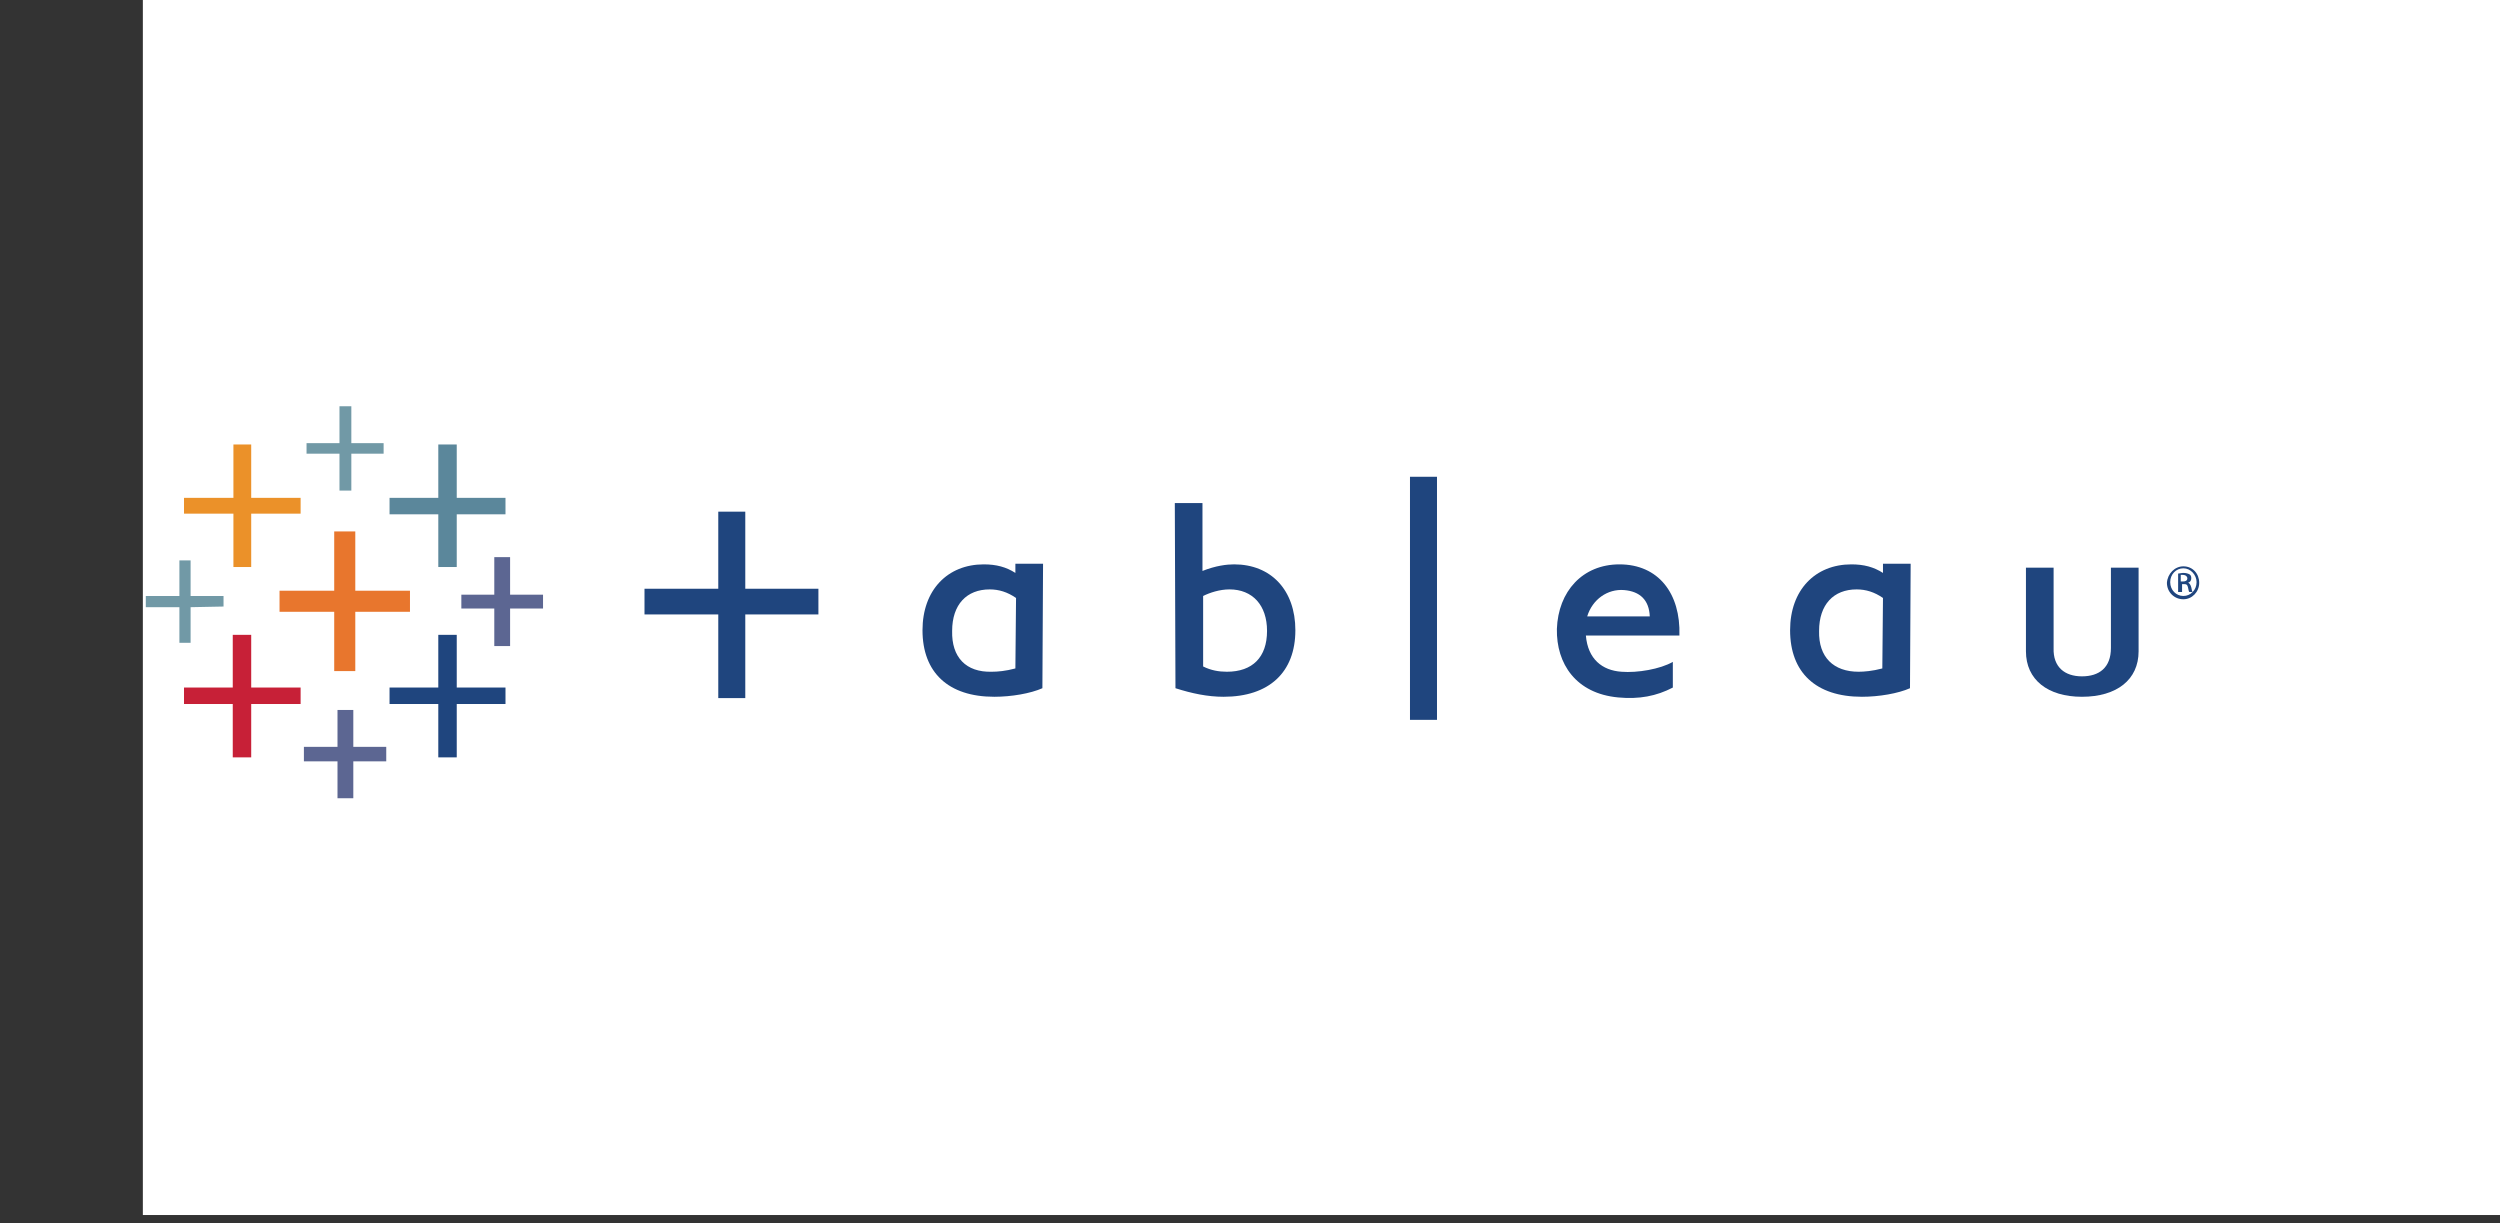 <?xml version="1.0" encoding="UTF-8"?> <svg xmlns="http://www.w3.org/2000/svg" width="280" height="137" viewBox="0 0 280 137" fill="none"><rect x="0" y="0" width="280" height="137" fill="#333333" stroke="none"/><rect width="264" height="136.082" transform="translate(16)" fill="white"></rect><path d="M45.917 66.16H39.793V59.52H37.432V66.16H31.308V68.521H37.432V75.162H39.793V68.521H45.917V66.16Z" fill="#E8762D"></path><path d="M33.669 77.004H28.135V71.102H26.069V77.004H20.609V78.849H26.069V84.825H28.135V78.849H33.669V77.004Z" fill="#C72037"></path><path d="M56.615 55.759H51.155V49.782H49.089V55.759H43.629V57.603H49.089V63.506H51.155V57.603H56.615V55.759Z" fill="#5B879B"></path><path d="M43.26 83.647H39.571V79.516H37.8V83.647H34.037V85.271H37.8V89.403H39.571V85.271H43.26V83.647Z" fill="#5C6692"></path><path d="M33.669 55.759H28.135V49.782H26.143V55.759H20.609V57.529H26.143V63.506H28.135V57.529H33.669V55.759Z" fill="#EB9129"></path><path d="M60.82 66.604H57.131V62.399H55.361V66.604H51.671V68.154H55.361V72.359H57.131V68.154H60.82V66.604Z" fill="#5C6692"></path><path fill-rule="evenodd" clip-rule="evenodd" d="M56.615 77.004H51.155V71.102H49.089V77.004H43.629V78.849H49.089V84.825H51.155V78.849H56.615V77.004Z" fill="#1F457E"></path><path d="M38.022 45.501V49.633H34.333V50.813H38.022V54.945H39.35V50.813H42.965V49.633H39.35V45.501H38.022Z" fill="#7199A6"></path><path d="M25.036 66.751H21.347V62.767H20.093V66.751H16.33V68.005H20.093V71.99H21.347V68.005L25.036 67.932V66.751Z" fill="#7199A6"></path><path fill-rule="evenodd" clip-rule="evenodd" d="M134.677 63.946C136.153 63.356 137.407 63.208 138.219 63.208C142.351 63.208 145.081 66.086 145.081 70.587C145.081 75.309 142.129 78.039 137.038 78.039C135.268 78.039 133.497 77.67 131.652 77.079L131.579 56.347H134.677V63.946ZM137.407 75.235C140.285 75.235 141.908 73.612 141.908 70.66C141.908 67.783 140.285 66.012 137.703 66.012C136.596 66.012 135.489 66.381 134.751 66.75V74.645C135.637 75.087 136.522 75.235 137.407 75.235Z" fill="#1F457E"></path><path d="M160.943 53.398H157.918V80.623H160.943V53.398Z" fill="#1F457E"></path><path fill-rule="evenodd" clip-rule="evenodd" d="M177.765 69.038H184.775C184.701 67.194 183.668 66.234 181.897 66.087C180.053 65.939 178.356 67.12 177.765 69.038ZM181.233 78.113C176.511 77.671 174.298 74.35 174.371 70.44C174.519 66.234 177.249 63.209 181.381 63.209C185.734 63.209 188.242 66.456 188.095 71.178H177.618C177.839 73.834 179.462 75.088 181.602 75.236C183.373 75.383 185.955 74.941 187.357 74.129V77.007C185.513 77.966 183.594 78.335 181.233 78.113Z" fill="#1F457E"></path><path fill-rule="evenodd" clip-rule="evenodd" d="M233.177 75.751C235.095 75.751 236.423 74.792 236.423 72.579V63.577H239.522V72.948C239.522 76.12 237.087 78.039 233.177 78.039C229.34 78.039 226.906 76.12 226.906 72.948V63.577H230.004V72.579C229.931 74.719 231.259 75.751 233.177 75.751Z" fill="#1F457E"></path><path fill-rule="evenodd" clip-rule="evenodd" d="M111.362 78.039C106.197 78.039 103.32 75.309 103.32 70.587C103.32 66.086 106.123 63.209 110.181 63.209C111.583 63.209 112.69 63.504 113.723 64.168V63.135H116.822L116.748 77.08C115.42 77.67 113.28 78.039 111.362 78.039ZM111.067 75.235C111.731 75.235 112.616 75.162 113.723 74.866L113.797 66.972C112.837 66.308 111.878 66.013 110.845 66.013C108.263 66.013 106.64 67.71 106.64 70.661C106.566 73.612 108.189 75.309 111.067 75.235Z" fill="#1F457E"></path><path fill-rule="evenodd" clip-rule="evenodd" d="M208.533 78.039C203.368 78.039 200.491 75.309 200.491 70.587C200.491 66.086 203.295 63.209 207.353 63.209C208.755 63.209 209.861 63.504 210.894 64.168V63.135H213.993L213.919 77.08C212.591 77.67 210.452 78.039 208.533 78.039ZM208.164 75.235C208.755 75.235 209.714 75.162 210.82 74.866L210.894 66.972C209.935 66.308 208.976 66.013 207.943 66.013C205.361 66.013 203.737 67.71 203.737 70.661C203.664 73.612 205.361 75.235 208.164 75.235Z" fill="#1F457E"></path><path d="M80.447 57.306H83.472V65.939H91.662V68.817H83.472V78.187H80.447V68.817H72.184V65.939H80.447V57.306Z" fill="#1F457E"></path><path d="M244.539 63.429C245.572 63.429 246.31 64.24 246.31 65.273C246.31 66.306 245.498 67.118 244.539 67.118C243.506 67.118 242.695 66.306 242.695 65.273C242.768 64.24 243.58 63.429 244.539 63.429ZM244.539 63.65C243.728 63.65 243.063 64.314 243.063 65.2C243.063 66.085 243.728 66.749 244.539 66.749C245.351 66.749 246.015 66.085 246.015 65.2C246.015 64.388 245.351 63.65 244.539 63.65ZM244.244 66.306H243.949V64.24C244.096 64.24 244.318 64.166 244.539 64.166C244.834 64.166 245.056 64.24 245.203 64.314C245.351 64.388 245.425 64.535 245.425 64.757C245.425 65.052 245.277 65.2 245.056 65.273C245.203 65.273 245.351 65.495 245.425 65.79C245.498 66.085 245.498 66.232 245.572 66.306H245.203C245.129 66.232 245.129 66.085 245.056 65.79C244.982 65.495 244.908 65.421 244.613 65.421H244.392V66.306H244.244ZM244.244 65.126H244.465C244.76 65.126 244.982 65.052 244.982 64.757C244.982 64.609 244.834 64.388 244.465 64.388C244.392 64.388 244.318 64.388 244.244 64.388V65.126Z" fill="#1F457E"></path></svg> 